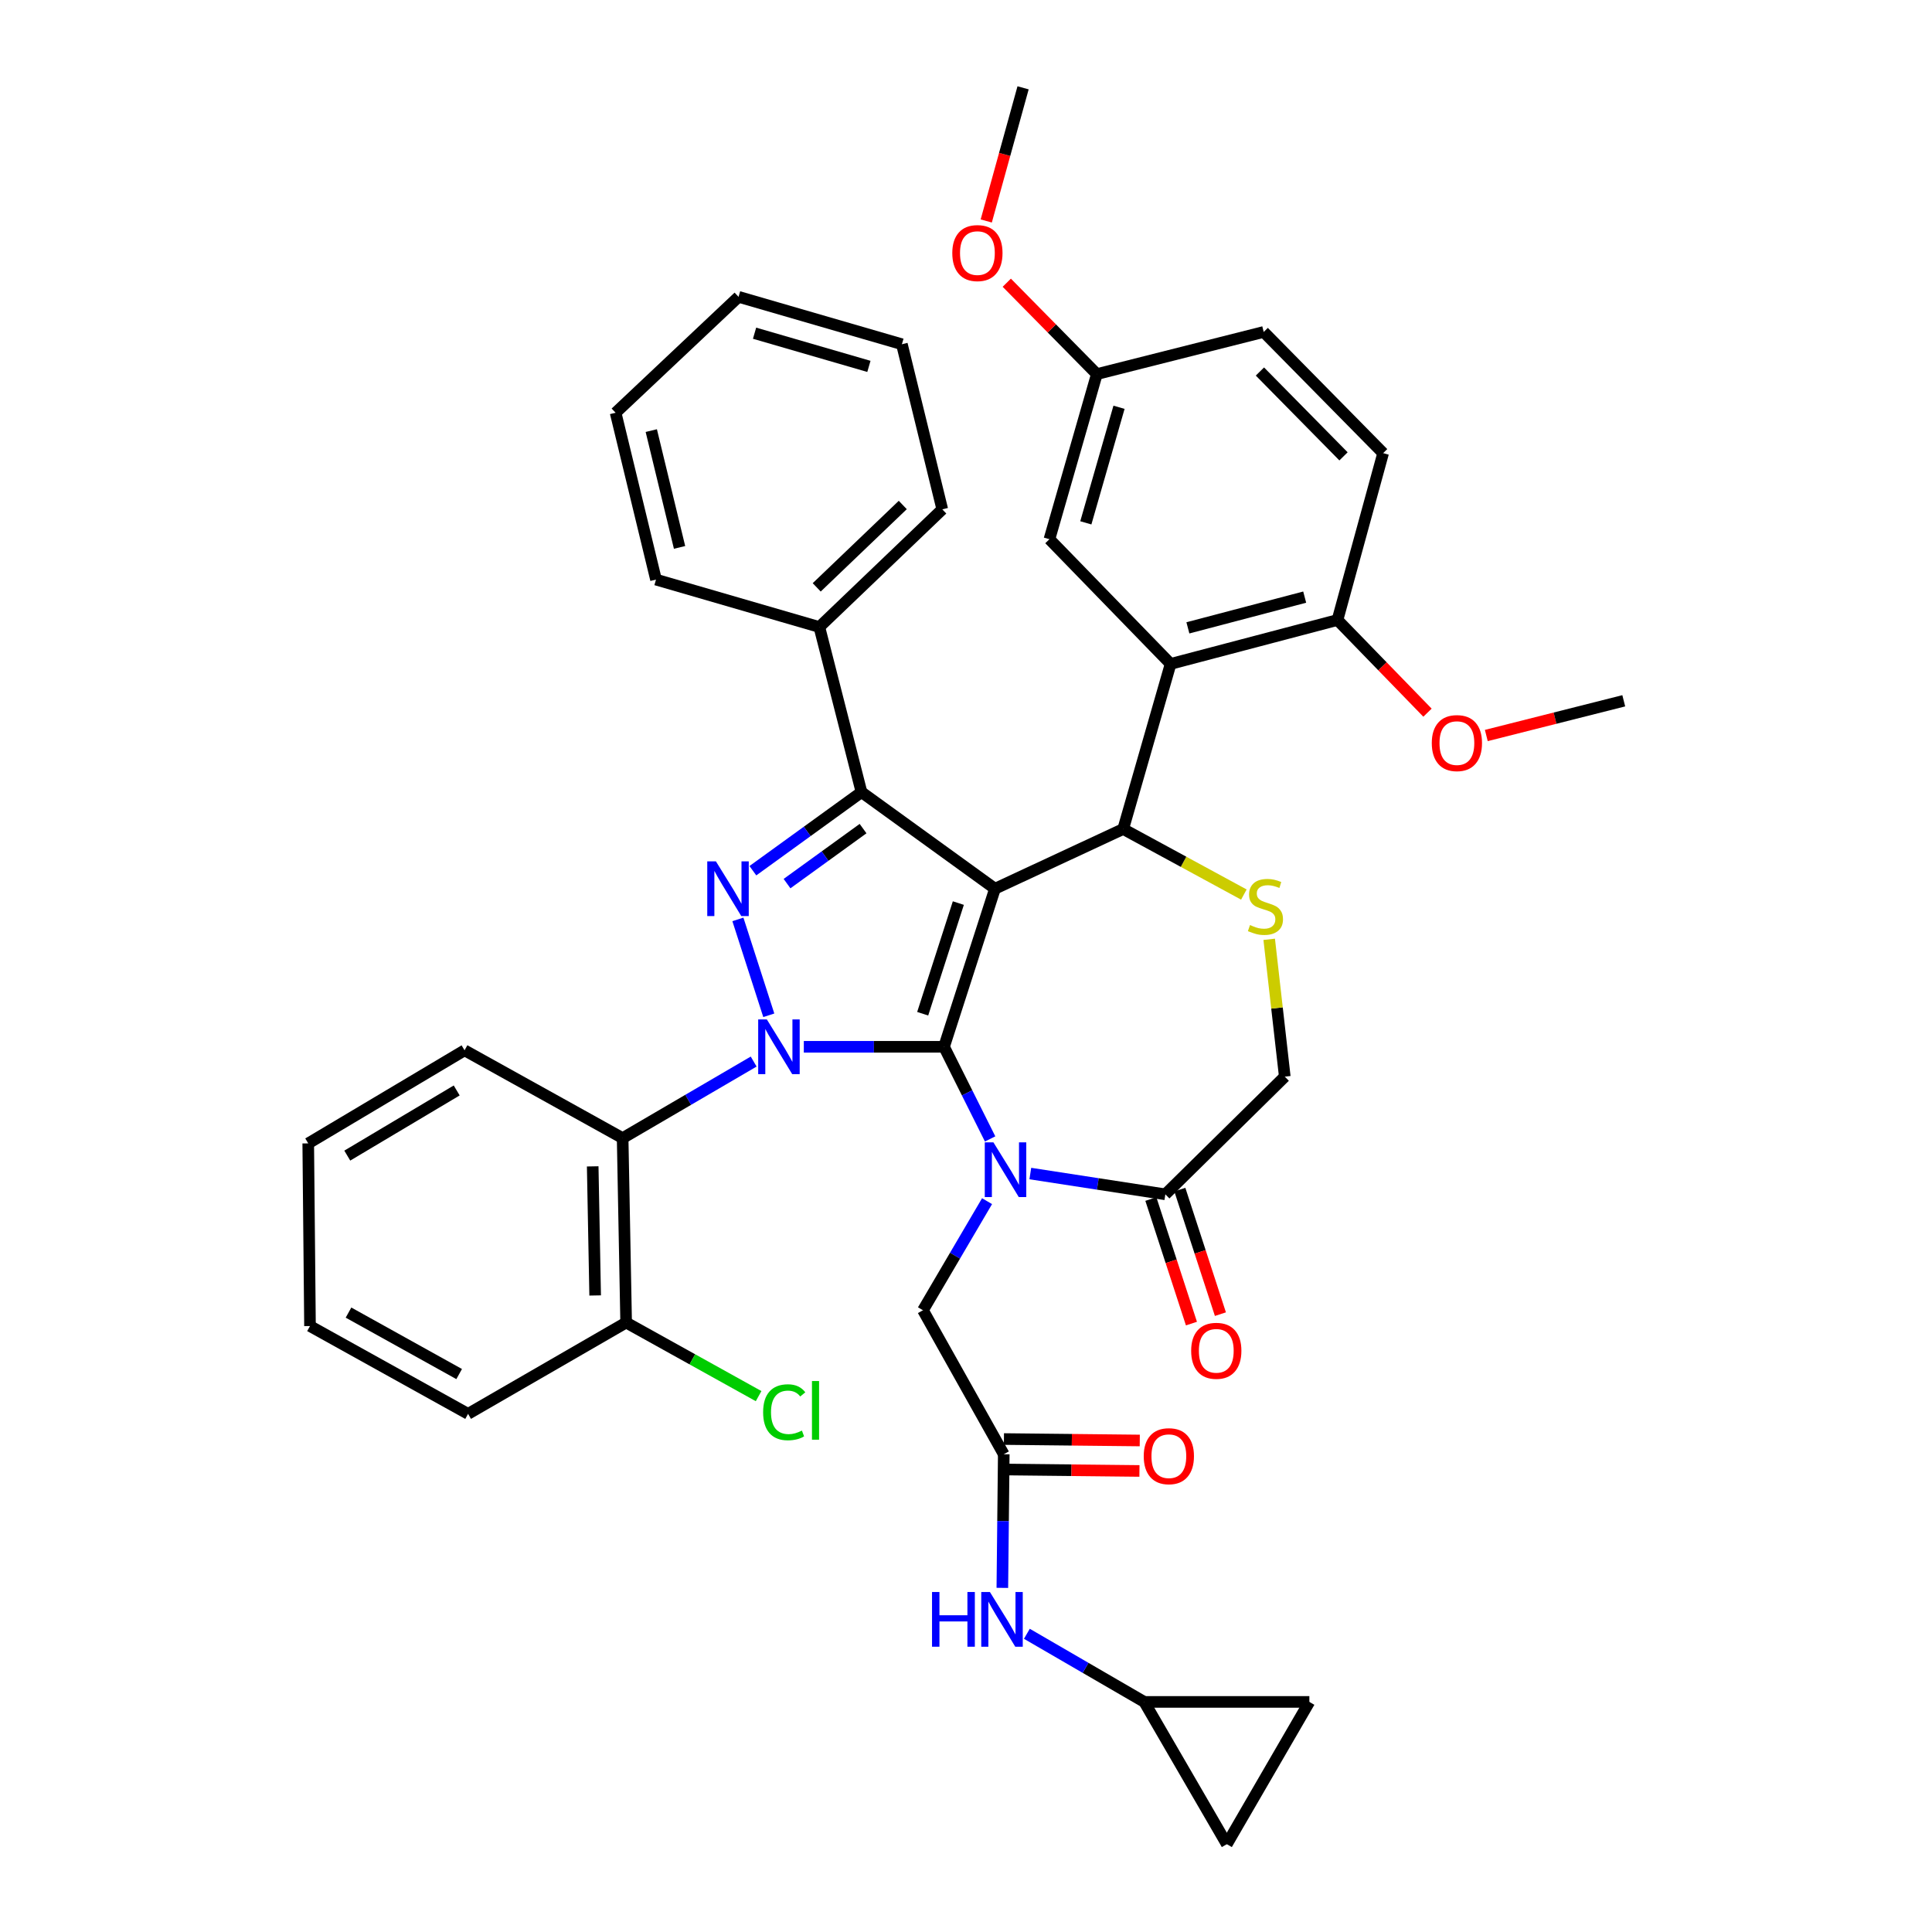 <?xml version='1.0' encoding='iso-8859-1'?>
<svg version='1.1' baseProfile='full'
              xmlns='http://www.w3.org/2000/svg'
                      xmlns:rdkit='http://www.rdkit.org/xml'
                      xmlns:xlink='http://www.w3.org/1999/xlink'
                  xml:space='preserve'
width='1000px' height='1000px' viewBox='0 0 1000 1000'>
<!-- END OF HEADER -->
<rect style='opacity:1.0;fill:#FFFFFF;stroke:none' width='1000' height='1000' x='0' y='0'> </rect>
<path class='bond-0' d='M 390.096,549.463 L 356.187,569.278' style='fill:none;fill-rule:evenodd;stroke:#0000FF;stroke-width:6px;stroke-linecap:butt;stroke-linejoin:miter;stroke-opacity:1' />
<path class='bond-0' d='M 356.187,569.278 L 322.277,589.094' style='fill:none;fill-rule:evenodd;stroke:#000000;stroke-width:6px;stroke-linecap:butt;stroke-linejoin:miter;stroke-opacity:1' />
<path class='bond-1' d='M 416.055,541.818 L 452.346,541.818' style='fill:none;fill-rule:evenodd;stroke:#0000FF;stroke-width:6px;stroke-linecap:butt;stroke-linejoin:miter;stroke-opacity:1' />
<path class='bond-1' d='M 452.346,541.818 L 488.637,541.818' style='fill:none;fill-rule:evenodd;stroke:#000000;stroke-width:6px;stroke-linecap:butt;stroke-linejoin:miter;stroke-opacity:1' />
<path class='bond-2' d='M 397.924,525.509 L 381.933,475.877' style='fill:none;fill-rule:evenodd;stroke:#0000FF;stroke-width:6px;stroke-linecap:butt;stroke-linejoin:miter;stroke-opacity:1' />
<path class='bond-3' d='M 445.908,410.004 L 424.092,324.546' style='fill:none;fill-rule:evenodd;stroke:#000000;stroke-width:6px;stroke-linecap:butt;stroke-linejoin:miter;stroke-opacity:1' />
<path class='bond-4' d='M 445.908,410.004 L 514.999,459.996' style='fill:none;fill-rule:evenodd;stroke:#000000;stroke-width:6px;stroke-linecap:butt;stroke-linejoin:miter;stroke-opacity:1' />
<path class='bond-5' d='M 445.908,410.004 L 417.798,430.343' style='fill:none;fill-rule:evenodd;stroke:#000000;stroke-width:6px;stroke-linecap:butt;stroke-linejoin:miter;stroke-opacity:1' />
<path class='bond-5' d='M 417.798,430.343 L 389.688,450.682' style='fill:none;fill-rule:evenodd;stroke:#0000FF;stroke-width:6px;stroke-linecap:butt;stroke-linejoin:miter;stroke-opacity:1' />
<path class='bond-5' d='M 446.719,428.882 L 427.042,443.12' style='fill:none;fill-rule:evenodd;stroke:#000000;stroke-width:6px;stroke-linecap:butt;stroke-linejoin:miter;stroke-opacity:1' />
<path class='bond-5' d='M 427.042,443.12 L 407.366,457.357' style='fill:none;fill-rule:evenodd;stroke:#0000FF;stroke-width:6px;stroke-linecap:butt;stroke-linejoin:miter;stroke-opacity:1' />
<path class='bond-6' d='M 592.274,880.907 L 677.723,880.907' style='fill:none;fill-rule:evenodd;stroke:#000000;stroke-width:6px;stroke-linecap:butt;stroke-linejoin:miter;stroke-opacity:1' />
<path class='bond-7' d='M 592.274,880.907 L 635.003,954.545' style='fill:none;fill-rule:evenodd;stroke:#000000;stroke-width:6px;stroke-linecap:butt;stroke-linejoin:miter;stroke-opacity:1' />
<path class='bond-8' d='M 592.274,880.907 L 561.889,863.276' style='fill:none;fill-rule:evenodd;stroke:#000000;stroke-width:6px;stroke-linecap:butt;stroke-linejoin:miter;stroke-opacity:1' />
<path class='bond-8' d='M 561.889,863.276 L 531.504,845.645' style='fill:none;fill-rule:evenodd;stroke:#0000FF;stroke-width:6px;stroke-linecap:butt;stroke-linejoin:miter;stroke-opacity:1' />
<path class='bond-9' d='M 514.999,459.996 L 488.637,541.818' style='fill:none;fill-rule:evenodd;stroke:#000000;stroke-width:6px;stroke-linecap:butt;stroke-linejoin:miter;stroke-opacity:1' />
<path class='bond-9' d='M 496.034,467.433 L 477.581,524.708' style='fill:none;fill-rule:evenodd;stroke:#000000;stroke-width:6px;stroke-linecap:butt;stroke-linejoin:miter;stroke-opacity:1' />
<path class='bond-10' d='M 514.999,459.996 L 581.366,429.095' style='fill:none;fill-rule:evenodd;stroke:#000000;stroke-width:6px;stroke-linecap:butt;stroke-linejoin:miter;stroke-opacity:1' />
<path class='bond-11' d='M 488.637,541.818 L 500.562,565.665' style='fill:none;fill-rule:evenodd;stroke:#000000;stroke-width:6px;stroke-linecap:butt;stroke-linejoin:miter;stroke-opacity:1' />
<path class='bond-11' d='M 500.562,565.665 L 512.487,589.512' style='fill:none;fill-rule:evenodd;stroke:#0000FF;stroke-width:6px;stroke-linecap:butt;stroke-linejoin:miter;stroke-opacity:1' />
<path class='bond-12' d='M 533.29,607.426 L 568.236,612.804' style='fill:none;fill-rule:evenodd;stroke:#0000FF;stroke-width:6px;stroke-linecap:butt;stroke-linejoin:miter;stroke-opacity:1' />
<path class='bond-12' d='M 568.236,612.804 L 603.182,618.181' style='fill:none;fill-rule:evenodd;stroke:#000000;stroke-width:6px;stroke-linecap:butt;stroke-linejoin:miter;stroke-opacity:1' />
<path class='bond-13' d='M 510.899,621.72 L 494.314,649.949' style='fill:none;fill-rule:evenodd;stroke:#0000FF;stroke-width:6px;stroke-linecap:butt;stroke-linejoin:miter;stroke-opacity:1' />
<path class='bond-13' d='M 494.314,649.949 L 477.729,678.179' style='fill:none;fill-rule:evenodd;stroke:#000000;stroke-width:6px;stroke-linecap:butt;stroke-linejoin:miter;stroke-opacity:1' />
<path class='bond-14' d='M 603.182,618.181 L 665.002,557.273' style='fill:none;fill-rule:evenodd;stroke:#000000;stroke-width:6px;stroke-linecap:butt;stroke-linejoin:miter;stroke-opacity:1' />
<path class='bond-15' d='M 595.685,620.624 L 606.187,652.856' style='fill:none;fill-rule:evenodd;stroke:#000000;stroke-width:6px;stroke-linecap:butt;stroke-linejoin:miter;stroke-opacity:1' />
<path class='bond-15' d='M 606.187,652.856 L 616.688,685.087' style='fill:none;fill-rule:evenodd;stroke:#FF0000;stroke-width:6px;stroke-linecap:butt;stroke-linejoin:miter;stroke-opacity:1' />
<path class='bond-15' d='M 610.679,615.738 L 621.181,647.97' style='fill:none;fill-rule:evenodd;stroke:#000000;stroke-width:6px;stroke-linecap:butt;stroke-linejoin:miter;stroke-opacity:1' />
<path class='bond-15' d='M 621.181,647.97 L 631.683,680.202' style='fill:none;fill-rule:evenodd;stroke:#FF0000;stroke-width:6px;stroke-linecap:butt;stroke-linejoin:miter;stroke-opacity:1' />
<path class='bond-16' d='M 665.002,557.273 L 660.969,521.731' style='fill:none;fill-rule:evenodd;stroke:#000000;stroke-width:6px;stroke-linecap:butt;stroke-linejoin:miter;stroke-opacity:1' />
<path class='bond-16' d='M 660.969,521.731 L 656.936,486.189' style='fill:none;fill-rule:evenodd;stroke:#CCCC00;stroke-width:6px;stroke-linecap:butt;stroke-linejoin:miter;stroke-opacity:1' />
<path class='bond-17' d='M 643.822,463.02 L 612.594,446.057' style='fill:none;fill-rule:evenodd;stroke:#CCCC00;stroke-width:6px;stroke-linecap:butt;stroke-linejoin:miter;stroke-opacity:1' />
<path class='bond-17' d='M 612.594,446.057 L 581.366,429.095' style='fill:none;fill-rule:evenodd;stroke:#000000;stroke-width:6px;stroke-linecap:butt;stroke-linejoin:miter;stroke-opacity:1' />
<path class='bond-18' d='M 581.366,429.095 L 605.907,343.637' style='fill:none;fill-rule:evenodd;stroke:#000000;stroke-width:6px;stroke-linecap:butt;stroke-linejoin:miter;stroke-opacity:1' />
<path class='bond-19' d='M 477.729,678.179 L 519.546,752.729' style='fill:none;fill-rule:evenodd;stroke:#000000;stroke-width:6px;stroke-linecap:butt;stroke-linejoin:miter;stroke-opacity:1' />
<path class='bond-20' d='M 519.462,760.613 L 554.619,760.988' style='fill:none;fill-rule:evenodd;stroke:#000000;stroke-width:6px;stroke-linecap:butt;stroke-linejoin:miter;stroke-opacity:1' />
<path class='bond-20' d='M 554.619,760.988 L 589.775,761.363' style='fill:none;fill-rule:evenodd;stroke:#FF0000;stroke-width:6px;stroke-linecap:butt;stroke-linejoin:miter;stroke-opacity:1' />
<path class='bond-20' d='M 519.631,744.844 L 554.787,745.219' style='fill:none;fill-rule:evenodd;stroke:#000000;stroke-width:6px;stroke-linecap:butt;stroke-linejoin:miter;stroke-opacity:1' />
<path class='bond-20' d='M 554.787,745.219 L 589.943,745.594' style='fill:none;fill-rule:evenodd;stroke:#FF0000;stroke-width:6px;stroke-linecap:butt;stroke-linejoin:miter;stroke-opacity:1' />
<path class='bond-21' d='M 519.546,752.729 L 519.178,787.305' style='fill:none;fill-rule:evenodd;stroke:#000000;stroke-width:6px;stroke-linecap:butt;stroke-linejoin:miter;stroke-opacity:1' />
<path class='bond-21' d='M 519.178,787.305 L 518.809,821.881' style='fill:none;fill-rule:evenodd;stroke:#0000FF;stroke-width:6px;stroke-linecap:butt;stroke-linejoin:miter;stroke-opacity:1' />
<path class='bond-22' d='M 677.723,880.907 L 635.003,954.545' style='fill:none;fill-rule:evenodd;stroke:#000000;stroke-width:6px;stroke-linecap:butt;stroke-linejoin:miter;stroke-opacity:1' />
<path class='bond-23' d='M 605.907,343.637 L 692.276,320.91' style='fill:none;fill-rule:evenodd;stroke:#000000;stroke-width:6px;stroke-linecap:butt;stroke-linejoin:miter;stroke-opacity:1' />
<path class='bond-23' d='M 614.849,324.977 L 675.307,309.068' style='fill:none;fill-rule:evenodd;stroke:#000000;stroke-width:6px;stroke-linecap:butt;stroke-linejoin:miter;stroke-opacity:1' />
<path class='bond-24' d='M 605.907,343.637 L 543.184,279.092' style='fill:none;fill-rule:evenodd;stroke:#000000;stroke-width:6px;stroke-linecap:butt;stroke-linejoin:miter;stroke-opacity:1' />
<path class='bond-25' d='M 692.276,320.91 L 715.905,234.55' style='fill:none;fill-rule:evenodd;stroke:#000000;stroke-width:6px;stroke-linecap:butt;stroke-linejoin:miter;stroke-opacity:1' />
<path class='bond-26' d='M 692.276,320.91 L 715.572,344.894' style='fill:none;fill-rule:evenodd;stroke:#000000;stroke-width:6px;stroke-linecap:butt;stroke-linejoin:miter;stroke-opacity:1' />
<path class='bond-26' d='M 715.572,344.894 L 738.869,368.877' style='fill:none;fill-rule:evenodd;stroke:#FF0000;stroke-width:6px;stroke-linecap:butt;stroke-linejoin:miter;stroke-opacity:1' />
<path class='bond-27' d='M 543.184,279.092 L 567.725,193.635' style='fill:none;fill-rule:evenodd;stroke:#000000;stroke-width:6px;stroke-linecap:butt;stroke-linejoin:miter;stroke-opacity:1' />
<path class='bond-27' d='M 562.023,270.626 L 579.202,210.806' style='fill:none;fill-rule:evenodd;stroke:#000000;stroke-width:6px;stroke-linecap:butt;stroke-linejoin:miter;stroke-opacity:1' />
<path class='bond-28' d='M 322.277,589.094 L 324.09,684.548' style='fill:none;fill-rule:evenodd;stroke:#000000;stroke-width:6px;stroke-linecap:butt;stroke-linejoin:miter;stroke-opacity:1' />
<path class='bond-28' d='M 306.781,603.711 L 308.051,670.53' style='fill:none;fill-rule:evenodd;stroke:#000000;stroke-width:6px;stroke-linecap:butt;stroke-linejoin:miter;stroke-opacity:1' />
<path class='bond-29' d='M 322.277,589.094 L 240.455,543.64' style='fill:none;fill-rule:evenodd;stroke:#000000;stroke-width:6px;stroke-linecap:butt;stroke-linejoin:miter;stroke-opacity:1' />
<path class='bond-30' d='M 324.09,684.548 L 358.371,703.592' style='fill:none;fill-rule:evenodd;stroke:#000000;stroke-width:6px;stroke-linecap:butt;stroke-linejoin:miter;stroke-opacity:1' />
<path class='bond-30' d='M 358.371,703.592 L 392.652,722.636' style='fill:none;fill-rule:evenodd;stroke:#00CC00;stroke-width:6px;stroke-linecap:butt;stroke-linejoin:miter;stroke-opacity:1' />
<path class='bond-31' d='M 324.09,684.548 L 242.277,731.815' style='fill:none;fill-rule:evenodd;stroke:#000000;stroke-width:6px;stroke-linecap:butt;stroke-linejoin:miter;stroke-opacity:1' />
<path class='bond-32' d='M 424.092,324.546 L 487.725,263.637' style='fill:none;fill-rule:evenodd;stroke:#000000;stroke-width:6px;stroke-linecap:butt;stroke-linejoin:miter;stroke-opacity:1' />
<path class='bond-32' d='M 422.732,304.017 L 467.276,261.381' style='fill:none;fill-rule:evenodd;stroke:#000000;stroke-width:6px;stroke-linecap:butt;stroke-linejoin:miter;stroke-opacity:1' />
<path class='bond-33' d='M 424.092,324.546 L 339.545,299.997' style='fill:none;fill-rule:evenodd;stroke:#000000;stroke-width:6px;stroke-linecap:butt;stroke-linejoin:miter;stroke-opacity:1' />
<path class='bond-34' d='M 487.725,263.637 L 466.821,178.18' style='fill:none;fill-rule:evenodd;stroke:#000000;stroke-width:6px;stroke-linecap:butt;stroke-linejoin:miter;stroke-opacity:1' />
<path class='bond-35' d='M 339.545,299.997 L 318.641,213.637' style='fill:none;fill-rule:evenodd;stroke:#000000;stroke-width:6px;stroke-linecap:butt;stroke-linejoin:miter;stroke-opacity:1' />
<path class='bond-35' d='M 351.737,283.333 L 337.104,222.88' style='fill:none;fill-rule:evenodd;stroke:#000000;stroke-width:6px;stroke-linecap:butt;stroke-linejoin:miter;stroke-opacity:1' />
<path class='bond-36' d='M 466.821,178.18 L 382.274,153.639' style='fill:none;fill-rule:evenodd;stroke:#000000;stroke-width:6px;stroke-linecap:butt;stroke-linejoin:miter;stroke-opacity:1' />
<path class='bond-36' d='M 449.743,189.644 L 390.56,172.466' style='fill:none;fill-rule:evenodd;stroke:#000000;stroke-width:6px;stroke-linecap:butt;stroke-linejoin:miter;stroke-opacity:1' />
<path class='bond-37' d='M 318.641,213.637 L 382.274,153.639' style='fill:none;fill-rule:evenodd;stroke:#000000;stroke-width:6px;stroke-linecap:butt;stroke-linejoin:miter;stroke-opacity:1' />
<path class='bond-38' d='M 240.455,543.64 L 159.544,591.819' style='fill:none;fill-rule:evenodd;stroke:#000000;stroke-width:6px;stroke-linecap:butt;stroke-linejoin:miter;stroke-opacity:1' />
<path class='bond-38' d='M 236.387,564.417 L 179.749,598.142' style='fill:none;fill-rule:evenodd;stroke:#000000;stroke-width:6px;stroke-linecap:butt;stroke-linejoin:miter;stroke-opacity:1' />
<path class='bond-39' d='M 242.277,731.815 L 160.455,686.362' style='fill:none;fill-rule:evenodd;stroke:#000000;stroke-width:6px;stroke-linecap:butt;stroke-linejoin:miter;stroke-opacity:1' />
<path class='bond-39' d='M 237.662,711.211 L 180.387,679.394' style='fill:none;fill-rule:evenodd;stroke:#000000;stroke-width:6px;stroke-linecap:butt;stroke-linejoin:miter;stroke-opacity:1' />
<path class='bond-40' d='M 159.544,591.819 L 160.455,686.362' style='fill:none;fill-rule:evenodd;stroke:#000000;stroke-width:6px;stroke-linecap:butt;stroke-linejoin:miter;stroke-opacity:1' />
<path class='bond-41' d='M 715.905,234.55 L 654.094,171.819' style='fill:none;fill-rule:evenodd;stroke:#000000;stroke-width:6px;stroke-linecap:butt;stroke-linejoin:miter;stroke-opacity:1' />
<path class='bond-41' d='M 695.4,236.209 L 652.132,192.297' style='fill:none;fill-rule:evenodd;stroke:#000000;stroke-width:6px;stroke-linecap:butt;stroke-linejoin:miter;stroke-opacity:1' />
<path class='bond-42' d='M 567.725,193.635 L 654.094,171.819' style='fill:none;fill-rule:evenodd;stroke:#000000;stroke-width:6px;stroke-linecap:butt;stroke-linejoin:miter;stroke-opacity:1' />
<path class='bond-43' d='M 567.725,193.635 L 544.416,169.985' style='fill:none;fill-rule:evenodd;stroke:#000000;stroke-width:6px;stroke-linecap:butt;stroke-linejoin:miter;stroke-opacity:1' />
<path class='bond-43' d='M 544.416,169.985 L 521.107,146.336' style='fill:none;fill-rule:evenodd;stroke:#FF0000;stroke-width:6px;stroke-linecap:butt;stroke-linejoin:miter;stroke-opacity:1' />
<path class='bond-44' d='M 769.314,380.697 L 804.885,371.713' style='fill:none;fill-rule:evenodd;stroke:#FF0000;stroke-width:6px;stroke-linecap:butt;stroke-linejoin:miter;stroke-opacity:1' />
<path class='bond-44' d='M 804.885,371.713 L 840.456,362.728' style='fill:none;fill-rule:evenodd;stroke:#000000;stroke-width:6px;stroke-linecap:butt;stroke-linejoin:miter;stroke-opacity:1' />
<path class='bond-45' d='M 510.479,114.376 L 520.011,79.915' style='fill:none;fill-rule:evenodd;stroke:#FF0000;stroke-width:6px;stroke-linecap:butt;stroke-linejoin:miter;stroke-opacity:1' />
<path class='bond-45' d='M 520.011,79.915 L 529.543,45.455' style='fill:none;fill-rule:evenodd;stroke:#000000;stroke-width:6px;stroke-linecap:butt;stroke-linejoin:miter;stroke-opacity:1' />
<path  class='atom-0' d='M 396.919 527.658
L 406.199 542.658
Q 407.119 544.138, 408.599 546.818
Q 410.079 549.498, 410.159 549.658
L 410.159 527.658
L 413.919 527.658
L 413.919 555.978
L 410.039 555.978
L 400.079 539.578
Q 398.919 537.658, 397.679 535.458
Q 396.479 533.258, 396.119 532.578
L 396.119 555.978
L 392.439 555.978
L 392.439 527.658
L 396.919 527.658
' fill='#0000FF'/>
<path  class='atom-2' d='M 370.556 445.836
L 379.836 460.836
Q 380.756 462.316, 382.236 464.996
Q 383.716 467.676, 383.796 467.836
L 383.796 445.836
L 387.556 445.836
L 387.556 474.156
L 383.676 474.156
L 373.716 457.756
Q 372.556 455.836, 371.316 453.636
Q 370.116 451.436, 369.756 450.756
L 369.756 474.156
L 366.076 474.156
L 366.076 445.836
L 370.556 445.836
' fill='#0000FF'/>
<path  class='atom-6' d='M 514.198 591.291
L 523.478 606.291
Q 524.398 607.771, 525.878 610.451
Q 527.358 613.131, 527.438 613.291
L 527.438 591.291
L 531.198 591.291
L 531.198 619.611
L 527.318 619.611
L 517.358 603.211
Q 516.198 601.291, 514.958 599.091
Q 513.758 596.891, 513.398 596.211
L 513.398 619.611
L 509.718 619.611
L 509.718 591.291
L 514.198 591.291
' fill='#0000FF'/>
<path  class='atom-9' d='M 646.996 478.81
Q 647.316 478.93, 648.636 479.49
Q 649.956 480.05, 651.396 480.41
Q 652.876 480.73, 654.316 480.73
Q 656.996 480.73, 658.556 479.45
Q 660.116 478.13, 660.116 475.85
Q 660.116 474.29, 659.316 473.33
Q 658.556 472.37, 657.356 471.85
Q 656.156 471.33, 654.156 470.73
Q 651.636 469.97, 650.116 469.25
Q 648.636 468.53, 647.556 467.01
Q 646.516 465.49, 646.516 462.93
Q 646.516 459.37, 648.916 457.17
Q 651.356 454.97, 656.156 454.97
Q 659.436 454.97, 663.156 456.53
L 662.236 459.61
Q 658.836 458.21, 656.276 458.21
Q 653.516 458.21, 651.996 459.37
Q 650.476 460.49, 650.516 462.45
Q 650.516 463.97, 651.276 464.89
Q 652.076 465.81, 653.196 466.33
Q 654.356 466.85, 656.276 467.45
Q 658.836 468.25, 660.356 469.05
Q 661.876 469.85, 662.956 471.49
Q 664.076 473.09, 664.076 475.85
Q 664.076 479.77, 661.436 481.89
Q 658.836 483.97, 654.476 483.97
Q 651.956 483.97, 650.036 483.41
Q 648.156 482.89, 645.916 481.97
L 646.996 478.81
' fill='#CCCC00'/>
<path  class='atom-11' d='M 616.545 699.172
Q 616.545 692.372, 619.905 688.572
Q 623.265 684.772, 629.545 684.772
Q 635.825 684.772, 639.185 688.572
Q 642.545 692.372, 642.545 699.172
Q 642.545 706.052, 639.145 709.972
Q 635.745 713.852, 629.545 713.852
Q 623.305 713.852, 619.905 709.972
Q 616.545 706.092, 616.545 699.172
M 629.545 710.652
Q 633.865 710.652, 636.185 707.772
Q 638.545 704.852, 638.545 699.172
Q 638.545 693.612, 636.185 690.812
Q 633.865 687.972, 629.545 687.972
Q 625.225 687.972, 622.865 690.772
Q 620.545 693.572, 620.545 699.172
Q 620.545 704.892, 622.865 707.772
Q 625.225 710.652, 629.545 710.652
' fill='#FF0000'/>
<path  class='atom-14' d='M 591.996 753.72
Q 591.996 746.92, 595.356 743.12
Q 598.716 739.32, 604.996 739.32
Q 611.276 739.32, 614.636 743.12
Q 617.996 746.92, 617.996 753.72
Q 617.996 760.6, 614.596 764.52
Q 611.196 768.4, 604.996 768.4
Q 598.756 768.4, 595.356 764.52
Q 591.996 760.64, 591.996 753.72
M 604.996 765.2
Q 609.316 765.2, 611.636 762.32
Q 613.996 759.4, 613.996 753.72
Q 613.996 748.16, 611.636 745.36
Q 609.316 742.52, 604.996 742.52
Q 600.676 742.52, 598.316 745.32
Q 595.996 748.12, 595.996 753.72
Q 595.996 759.44, 598.316 762.32
Q 600.676 765.2, 604.996 765.2
' fill='#FF0000'/>
<path  class='atom-15' d='M 482.415 824.018
L 486.255 824.018
L 486.255 836.058
L 500.735 836.058
L 500.735 824.018
L 504.575 824.018
L 504.575 852.338
L 500.735 852.338
L 500.735 839.258
L 486.255 839.258
L 486.255 852.338
L 482.415 852.338
L 482.415 824.018
' fill='#0000FF'/>
<path  class='atom-15' d='M 512.375 824.018
L 521.655 839.018
Q 522.575 840.498, 524.055 843.178
Q 525.535 845.858, 525.615 846.018
L 525.615 824.018
L 529.375 824.018
L 529.375 852.338
L 525.495 852.338
L 515.535 835.938
Q 514.375 834.018, 513.135 831.818
Q 511.935 829.618, 511.575 828.938
L 511.575 852.338
L 507.895 852.338
L 507.895 824.018
L 512.375 824.018
' fill='#0000FF'/>
<path  class='atom-29' d='M 394.992 730.982
Q 394.992 723.942, 398.272 720.262
Q 401.592 716.542, 407.872 716.542
Q 413.712 716.542, 416.832 720.662
L 414.192 722.822
Q 411.912 719.822, 407.872 719.822
Q 403.592 719.822, 401.312 722.702
Q 399.072 725.542, 399.072 730.982
Q 399.072 736.582, 401.392 739.462
Q 403.752 742.342, 408.312 742.342
Q 411.432 742.342, 415.072 740.462
L 416.192 743.462
Q 414.712 744.422, 412.472 744.982
Q 410.232 745.542, 407.752 745.542
Q 401.592 745.542, 398.272 741.782
Q 394.992 738.022, 394.992 730.982
' fill='#00CC00'/>
<path  class='atom-29' d='M 420.272 714.822
L 423.952 714.822
L 423.952 745.182
L 420.272 745.182
L 420.272 714.822
' fill='#00CC00'/>
<path  class='atom-37' d='M 741.087 384.623
Q 741.087 377.823, 744.447 374.023
Q 747.807 370.223, 754.087 370.223
Q 760.367 370.223, 763.727 374.023
Q 767.087 377.823, 767.087 384.623
Q 767.087 391.503, 763.687 395.423
Q 760.287 399.303, 754.087 399.303
Q 747.847 399.303, 744.447 395.423
Q 741.087 391.543, 741.087 384.623
M 754.087 396.103
Q 758.407 396.103, 760.727 393.223
Q 763.087 390.303, 763.087 384.623
Q 763.087 379.063, 760.727 376.263
Q 758.407 373.423, 754.087 373.423
Q 749.767 373.423, 747.407 376.223
Q 745.087 379.023, 745.087 384.623
Q 745.087 390.343, 747.407 393.223
Q 749.767 396.103, 754.087 396.103
' fill='#FF0000'/>
<path  class='atom-38' d='M 492.905 130.992
Q 492.905 124.192, 496.265 120.392
Q 499.625 116.592, 505.905 116.592
Q 512.185 116.592, 515.545 120.392
Q 518.905 124.192, 518.905 130.992
Q 518.905 137.872, 515.505 141.792
Q 512.105 145.672, 505.905 145.672
Q 499.665 145.672, 496.265 141.792
Q 492.905 137.912, 492.905 130.992
M 505.905 142.472
Q 510.225 142.472, 512.545 139.592
Q 514.905 136.672, 514.905 130.992
Q 514.905 125.432, 512.545 122.632
Q 510.225 119.792, 505.905 119.792
Q 501.585 119.792, 499.225 122.592
Q 496.905 125.392, 496.905 130.992
Q 496.905 136.712, 499.225 139.592
Q 501.585 142.472, 505.905 142.472
' fill='#FF0000'/>
</svg>
